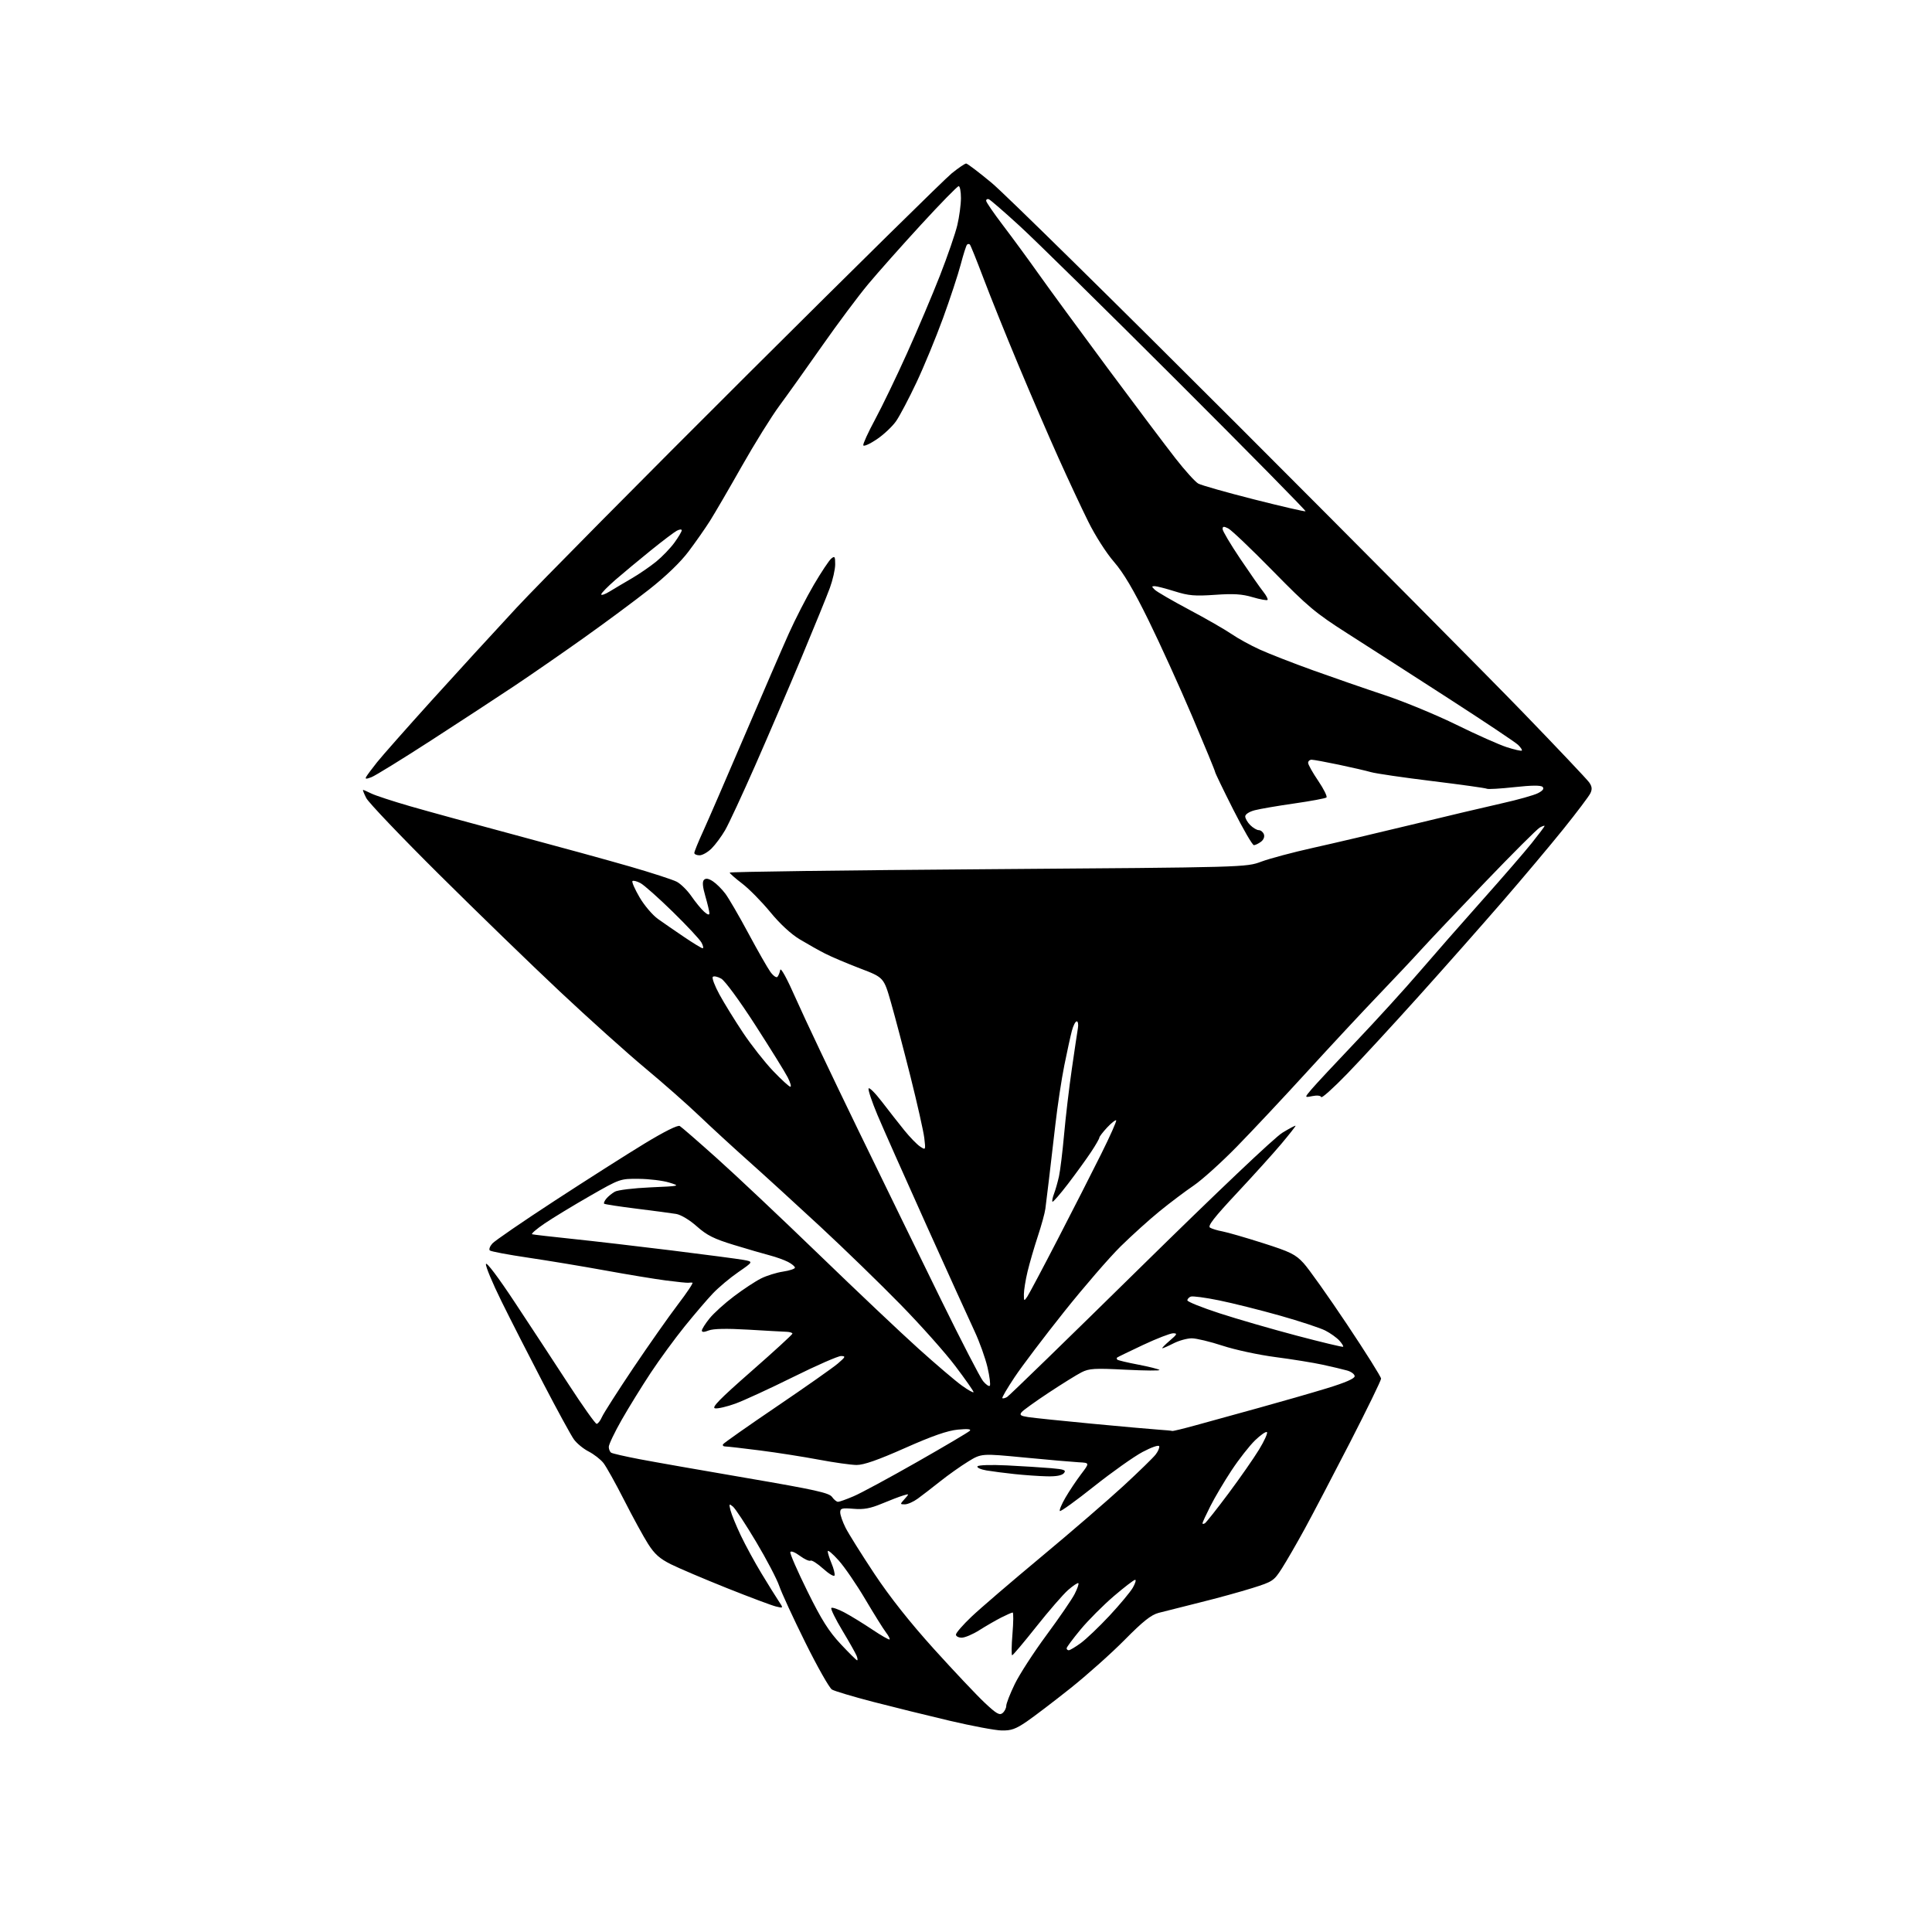 <?xml version="1.0" encoding="UTF-8" standalone="no"?>
<svg 
  version="1.1" 
  xmlns="http://www.w3.org/2000/svg" 
  xmlns:xlink="http://www.w3.org/1999/xlink" 
  xmlns:svg="http://www.w3.org/2000/svg"
  xmlns:rdf="http://www.w3.org/1999/02/22-rdf-syntax-ns#"
  xmlns:cc="http://creativecommons.org/ns#"
  xmlns:dc="http://purl.org/dc/elements/1.1/"
  viewBox="0 0 768 768"
  width="768"
  height="768"
>
<style>svg {background-color: white; }</style>"
<path stroke="none" fill="black" fill-rule="evenodd" d="M398.14,687.89C395.59,687.84 386.30,686.09 377.50,684.02C368.70,681.95 354.99,678.56 347.03,676.50C339.08,674.43 331.73,672.24 330.71,671.62C329.69,671.01 324.94,662.62 320.17,653.00C315.39,643.38 310.72,633.25 309.78,630.50C308.85,627.75 304.70,619.82 300.56,612.89C296.42,605.95 292.28,599.65 291.35,598.89C289.82,597.63 289.73,597.77 290.39,600.40C290.79,601.99 292.63,606.49 294.49,610.40C296.35,614.30 300.05,621.10 302.72,625.50C305.38,629.90 308.44,634.81 309.51,636.41C311.45,639.33 311.45,639.33 308.47,638.61C306.84,638.22 298.07,634.93 289.00,631.31C279.93,627.68 269.90,623.42 266.72,621.83C262.23,619.59 260.19,617.77 257.62,613.72C255.79,610.85 251.52,603.03 248.12,596.35C244.72,589.66 241.01,583.01 239.88,581.57C238.74,580.13 236.09,578.07 233.99,576.99C231.89,575.92 229.24,573.74 228.10,572.13C226.96,570.53 221.49,560.51 215.95,549.86C210.40,539.21 202.93,524.56 199.35,517.30C195.77,510.04 192.98,503.37 193.17,502.47C193.36,501.51 198.10,507.79 204.62,517.67C210.74,526.92 220.36,541.59 226.00,550.25C231.63,558.91 236.66,566.00 237.17,566.00C237.68,566.00 238.64,564.76 239.30,563.25C239.97,561.74 245.56,553.00 251.72,543.82C257.89,534.65 265.88,523.29 269.47,518.57C273.07,513.86 275.67,509.95 275.26,509.88C274.84,509.82 274.12,509.83 273.65,509.92C273.18,510.00 269.13,509.59 264.65,509.00C260.17,508.41 249.30,506.62 240.50,505.01C231.70,503.41 217.97,501.13 210.00,499.95C202.03,498.78 195.14,497.48 194.71,497.07C194.28,496.66 194.73,495.42 195.71,494.32C196.69,493.22 207.85,485.56 220.50,477.31C233.15,469.06 249.23,458.83 256.22,454.58C264.09,449.80 269.43,447.14 270.22,447.61C270.93,448.03 277.57,453.80 284.98,460.44C292.40,467.07 310.62,484.26 325.48,498.62C340.34,512.99 358.18,529.87 365.13,536.12C372.08,542.38 379.84,548.99 382.38,550.81C384.92,552.63 387.00,553.79 387.00,553.37C387.00,552.96 383.75,548.32 379.78,543.06C375.82,537.80 366.03,526.81 358.03,518.63C350.04,510.45 335.67,496.50 326.11,487.63C316.54,478.76 303.72,467.05 297.61,461.61C291.50,456.17 282.68,448.06 278.00,443.59C273.32,439.11 263.65,430.58 256.50,424.63C249.35,418.68 234.08,404.97 222.57,394.16C211.05,383.35 189.40,362.35 174.45,347.50C159.49,332.65 146.52,319.04 145.60,317.25C144.69,315.46 144.12,314.00 144.32,314.00C144.53,314.00 146.00,314.64 147.60,315.43C149.19,316.22 156.12,318.49 163.00,320.48C169.88,322.47 188.91,327.68 205.29,332.06C221.67,336.44 242.06,342.04 250.59,344.51C259.13,346.98 267.41,349.68 269.01,350.50C270.60,351.33 273.22,353.91 274.84,356.25C276.45,358.59 278.72,361.36 279.88,362.40C281.23,363.62 282.00,363.85 282.00,363.06C282.00,362.37 281.28,359.33 280.40,356.30C279.28,352.46 279.12,350.48 279.85,349.75C280.58,349.02 281.65,349.20 283.38,350.33C284.75,351.23 286.97,353.43 288.32,355.23C289.67,357.03 293.79,364.10 297.46,370.95C301.14,377.80 305.07,384.70 306.20,386.28C307.32,387.86 308.60,388.78 309.03,388.33C309.45,387.87 309.96,386.63 310.15,385.57C310.36,384.41 312.88,389.04 316.42,397.07C319.68,404.46 330.76,427.82 341.05,449.00C351.34,470.18 366.28,500.77 374.24,517.00C382.21,533.23 389.65,547.62 390.77,549.00C391.90,550.38 393.11,551.22 393.46,550.87C393.81,550.52 393.40,547.23 392.55,543.55C391.69,539.87 389.38,533.41 387.40,529.18C385.42,524.96 376.80,505.98 368.25,487.00C359.70,468.02 350.95,448.31 348.79,443.18C346.64,438.05 345.05,433.34 345.27,432.70C345.48,432.07 347.87,434.44 350.58,437.97C353.28,441.50 357.30,446.62 359.50,449.34C361.70,452.06 364.51,454.95 365.75,455.77C367.99,457.24 367.99,457.23 367.42,452.37C367.10,449.69 364.63,438.73 361.94,428.00C359.24,417.27 355.75,404.01 354.18,398.53C351.32,388.56 351.32,388.56 341.91,384.97C336.74,383.00 330.48,380.34 328.00,379.07C325.52,377.81 320.99,375.26 317.92,373.41C314.43,371.32 310.01,367.23 306.17,362.54C302.77,358.41 297.77,353.34 295.06,351.26C292.34,349.19 290.09,347.22 290.06,346.88C290.03,346.54 336.21,345.93 392.68,345.52C495.36,344.77 495.36,344.77 501.43,342.50C504.77,341.26 514.02,338.79 522.00,337.02C529.98,335.25 547.52,331.13 561.00,327.86C574.48,324.59 590.67,320.76 597.00,319.34C603.33,317.93 609.79,316.11 611.36,315.30C613.31,314.30 613.90,313.50 613.21,312.81C612.52,312.12 608.92,312.15 602.01,312.90C596.41,313.51 591.48,313.80 591.06,313.54C590.63,313.27 580.89,311.91 569.39,310.50C557.90,309.10 546.92,307.49 545.00,306.94C543.08,306.39 537.29,305.05 532.14,303.97C526.99,302.89 522.15,302.00 521.39,302.00C520.63,302.00 520.00,302.56 520.00,303.25C520.00,303.94 521.82,307.17 524.03,310.42C526.24,313.68 527.70,316.65 527.28,317.01C526.85,317.37 521.10,318.44 514.50,319.39C507.90,320.33 500.81,321.55 498.75,322.09C496.58,322.66 495.00,323.69 495.00,324.54C495.00,325.34 495.90,326.90 497.00,328.00C498.10,329.10 499.63,330.00 500.39,330.00C501.16,330.00 502.07,330.73 502.41,331.63C502.78,332.60 502.32,333.80 501.27,334.60C500.30,335.33 499.03,335.95 498.45,335.97C497.87,335.99 494.16,329.59 490.20,321.75C486.24,313.91 483.00,307.19 483.00,306.81C483.00,306.44 478.92,296.54 473.94,284.81C468.95,273.09 461.11,255.85 456.52,246.50C450.57,234.39 446.62,227.73 442.81,223.33C439.79,219.86 435.32,212.87 432.59,207.33C429.91,201.93 424.58,190.53 420.75,182.00C416.91,173.47 409.73,156.82 404.79,145.00C399.85,133.18 393.62,117.71 390.95,110.63C388.27,103.55 385.84,97.51 385.54,97.21C385.24,96.91 384.73,96.93 384.40,97.26C384.08,97.59 382.95,101.13 381.90,105.13C380.85,109.14 377.68,118.73 374.87,126.46C372.05,134.18 367.31,145.68 364.33,152.00C361.35,158.32 357.71,165.24 356.24,167.37C354.76,169.50 351.30,172.77 348.53,174.63C345.77,176.49 343.36,177.57 343.17,177.02C342.99,176.48 345.10,171.86 347.85,166.77C350.60,161.67 356.31,149.85 360.52,140.50C364.74,131.15 370.65,117.20 373.66,109.50C376.67,101.80 379.77,92.80 380.55,89.50C381.33,86.20 381.98,81.36 381.99,78.75C381.99,76.14 381.59,74.00 381.09,74.00C380.59,74.00 373.88,80.86 366.18,89.25C358.47,97.64 348.98,108.33 345.08,113.00C341.19,117.67 332.95,128.70 326.79,137.50C320.62,146.30 313.00,157.00 309.84,161.27C306.68,165.54 299.97,176.34 294.91,185.27C289.86,194.20 284.17,203.97 282.26,207.00C280.35,210.03 276.49,215.54 273.69,219.25C270.50,223.49 264.68,229.10 258.05,234.31C252.25,238.87 240.53,247.56 232.00,253.62C223.47,259.68 211.10,268.24 204.50,272.65C197.90,277.05 183.03,286.79 171.44,294.28C159.86,301.77 149.15,308.37 147.64,308.95C145.50,309.76 145.04,309.72 145.60,308.75C145.99,308.06 147.92,305.48 149.89,303.00C151.86,300.52 161.58,289.53 171.48,278.56C181.39,267.60 196.64,250.95 205.36,241.56C214.09,232.18 255.49,190.36 297.36,148.64C339.24,106.92 375.68,71.03 378.34,68.89C381.00,66.75 383.57,65.00 384.06,65.00C384.54,65.00 389.11,68.47 394.22,72.71C399.32,76.95 443.33,120.27 492.02,168.96C540.70,217.66 591.71,269.05 605.37,283.17C619.03,297.29 630.88,309.82 631.72,311.01C632.86,312.64 632.98,313.71 632.20,315.34C631.63,316.53 626.82,322.90 621.52,329.50C616.21,336.10 605.26,349.13 597.18,358.45C589.11,367.77 574.18,384.65 564.02,395.95C553.86,407.25 541.05,421.15 535.55,426.82C530.05,432.50 525.39,436.68 525.20,436.11C525.00,435.51 523.55,435.34 521.70,435.71C518.53,436.34 518.53,436.34 521.30,433.06C522.82,431.25 530.75,422.74 538.93,414.14C547.12,405.54 558.47,393.07 564.15,386.44C569.84,379.81 581.09,366.98 589.15,357.94C597.21,348.90 606.10,338.63 608.90,335.12C611.71,331.61 614.00,328.56 614.00,328.34C614.00,328.11 613.15,328.38 612.12,328.94C611.08,329.49 601.26,339.30 590.30,350.72C579.34,362.15 567.93,374.20 564.94,377.50C561.96,380.80 554.33,388.90 548.01,395.50C541.68,402.10 528.90,415.83 519.61,426.00C510.32,436.18 497.72,449.61 491.61,455.86C485.50,462.10 477.80,469.04 474.50,471.28C471.20,473.52 465.15,478.07 461.06,481.40C456.96,484.73 449.94,491.06 445.46,495.47C440.98,499.89 430.85,511.60 422.96,521.50C415.07,531.40 406.24,543.07 403.33,547.44C400.42,551.80 398.22,555.56 398.45,555.78C398.67,556.00 399.51,555.80 400.32,555.34C401.13,554.88 424.90,531.77 453.14,504.00C483.98,473.68 506.60,452.22 509.75,450.29C512.64,448.53 515.00,447.28 515.00,447.53C515.00,447.77 512.44,451.02 509.32,454.74C506.19,458.46 498.23,467.27 491.63,474.33C482.64,483.94 479.97,487.37 481.00,488.00C481.75,488.47 483.97,489.14 485.94,489.50C487.90,489.86 495.12,491.95 502.00,494.14C512.96,497.63 514.95,498.61 518.18,502.11C520.21,504.31 527.97,515.25 535.43,526.42C542.89,537.59 549.00,547.32 549.00,548.03C549.00,548.75 543.43,560.17 536.63,573.42C529.82,586.66 521.70,602.17 518.58,607.87C515.46,613.57 511.41,620.58 509.59,623.43C506.40,628.41 505.92,628.73 497.88,631.26C493.27,632.71 483.88,635.30 477.00,637.00C470.12,638.71 462.73,640.57 460.58,641.14C457.59,641.92 454.35,644.50 447.08,651.86C441.81,657.20 432.10,665.86 425.50,671.12C418.90,676.37 411.09,682.32 408.14,684.34C403.75,687.34 401.93,687.98 398.14,687.89zM398.54,680.97C399.34,680.30 400.00,679.01 400.00,678.10C400.00,677.19 401.51,673.31 403.37,669.47C405.22,665.64 410.89,656.88 415.97,650.00C421.05,643.12 426.10,635.77 427.18,633.65C428.26,631.54 428.93,629.60 428.67,629.34C428.42,629.09 426.58,630.31 424.58,632.06C422.58,633.82 416.90,640.37 411.94,646.63C406.99,652.88 402.67,658.00 402.35,658.00C402.03,658.00 402.08,654.17 402.47,649.50C402.86,644.83 402.90,641.00 402.55,641.00C402.20,641.00 400.14,641.91 397.97,643.01C395.80,644.12 391.91,646.37 389.32,648.01C386.73,649.66 383.57,651.00 382.30,651.00C381.04,651.00 380.00,650.45 380.00,649.78C380.00,649.10 382.77,645.91 386.16,642.69C389.55,639.46 402.04,628.74 413.91,618.86C425.79,608.98 440.47,596.30 446.55,590.70C452.63,585.09 458.40,579.47 459.37,578.22C460.35,576.96 460.99,575.47 460.80,574.89C460.60,574.31 457.69,575.32 454.19,577.18C450.75,579.01 442.07,585.16 434.90,590.85C427.74,596.55 421.62,600.96 421.32,600.65C421.01,600.34 422.01,597.93 423.55,595.30C425.08,592.66 427.88,588.48 429.76,586.00C433.18,581.50 433.18,581.50 428.84,581.28C426.45,581.15 416.77,580.31 407.32,579.40C390.14,577.74 390.14,577.74 384.82,581.01C381.89,582.81 376.89,586.35 373.70,588.89C370.51,591.43 366.51,594.51 364.80,595.75C363.10,596.99 360.80,598.00 359.70,598.00C357.72,598.00 357.72,597.97 359.60,595.87C361.49,593.74 361.49,593.74 359.00,594.49C357.62,594.90 353.81,596.36 350.53,597.73C345.93,599.64 343.34,600.11 339.28,599.77C334.63,599.39 334.00,599.56 334.00,601.21C334.00,602.24 334.95,604.97 336.12,607.29C337.28,609.61 342.42,617.81 347.53,625.52C353.74,634.87 361.64,644.85 371.27,655.52C379.22,664.31 388.27,673.90 391.40,676.84C396.07,681.24 397.33,681.97 398.54,680.97zM340.72,660.00C340.99,660.00 340.91,659.21 340.54,658.25C340.17,657.29 337.61,652.75 334.85,648.16C332.10,643.58 330.12,639.54 330.47,639.19C330.82,638.85 333.15,639.65 335.65,640.97C338.16,642.30 343.13,645.35 346.71,647.75C350.29,650.15 353.40,651.93 353.62,651.71C353.85,651.49 353.20,650.22 352.18,648.90C351.16,647.58 347.47,641.67 343.98,635.77C340.49,629.86 335.71,622.89 333.36,620.27C331.01,617.64 329.07,616.01 329.04,616.63C329.02,617.25 329.70,619.43 330.55,621.47C331.41,623.51 331.94,625.67 331.75,626.26C331.55,626.86 329.52,625.65 327.23,623.59C324.95,621.52 322.68,620.08 322.19,620.38C321.70,620.69 319.77,619.81 317.91,618.43C315.97,617.00 314.37,616.39 314.16,617.01C313.97,617.60 317.03,624.60 320.97,632.57C326.57,643.91 329.44,648.47 334.18,653.53C337.51,657.09 340.45,660.00 340.72,660.00zM424.85,656.00C425.32,656.00 427.45,654.73 429.60,653.17C431.74,651.61 436.88,646.72 441.00,642.31C445.12,637.89 449.31,632.86 450.31,631.14C451.30,629.41 451.72,628.00 451.23,628.00C450.75,628.00 446.92,630.94 442.72,634.53C438.53,638.13 432.60,644.07 429.55,647.75C426.50,651.43 424.00,654.79 424.00,655.22C424.00,655.65 424.38,656.00 424.85,656.00zM478.97,605.52C479.51,605.18 483.71,599.87 488.31,593.71C492.91,587.54 498.39,579.68 500.49,576.23C502.59,572.79 504.00,569.67 503.63,569.30C503.26,568.93 501.14,570.40 498.90,572.56C496.67,574.73 492.46,580.10 489.56,584.50C486.65,588.90 482.86,595.30 481.14,598.72C479.41,602.14 478.00,605.21 478.00,605.53C478.00,605.85 478.44,605.85 478.97,605.52zM333.12,597.00C333.68,597.00 336.46,596.01 339.31,594.79C342.17,593.58 353.50,587.46 364.50,581.19C375.50,574.93 384.95,569.34 385.50,568.77C386.18,568.07 384.67,567.92 380.74,568.30C376.62,568.70 370.62,570.79 359.74,575.62C349.00,580.39 343.32,582.37 340.50,582.35C338.30,582.33 331.55,581.38 325.50,580.24C319.45,579.10 308.95,577.45 302.16,576.58C295.37,575.71 289.16,575.00 288.35,575.00C287.54,575.00 287.13,574.59 287.44,574.10C287.75,573.60 297.35,566.85 308.78,559.10C320.21,551.35 331.12,543.68 333.03,542.05C336.12,539.40 336.27,539.08 334.35,539.04C333.17,539.02 324.62,542.76 315.35,547.36C306.08,551.95 295.75,556.71 292.38,557.94C289.01,559.17 285.36,560.02 284.26,559.84C282.72,559.58 286.05,556.17 298.63,545.14C307.63,537.25 315.00,530.50 315.00,530.14C315.00,529.79 313.99,529.46 312.75,529.41C311.51,529.37 304.65,528.99 297.50,528.56C288.82,528.05 283.59,528.16 281.75,528.87C279.88,529.60 279.00,529.62 279.00,528.92C279.00,528.35 280.36,526.19 282.03,524.12C283.69,522.05 288.08,518.07 291.78,515.29C295.47,512.50 300.31,509.31 302.52,508.21C304.74,507.10 308.67,505.87 311.27,505.48C313.87,505.09 316.00,504.39 316.00,503.91C316.00,503.44 314.76,502.41 313.25,501.63C311.74,500.85 308.48,499.68 306.00,499.03C303.52,498.39 297.10,496.52 291.73,494.88C283.80,492.46 281.02,491.07 277.00,487.50C274.10,484.93 270.69,482.88 268.77,482.56C266.97,482.26 259.90,481.32 253.05,480.47C246.20,479.62 240.40,478.73 240.15,478.49C239.91,478.25 240.30,477.34 241.03,476.47C241.75,475.60 243.27,474.36 244.42,473.71C245.56,473.06 251.90,472.29 258.50,472.00C270.50,471.47 270.50,471.47 266.00,470.08C263.52,469.31 258.12,468.65 254.00,468.61C246.51,468.54 246.48,468.55 234.50,475.41C227.90,479.19 219.82,484.10 216.54,486.32C213.26,488.54 211.01,490.49 211.54,490.64C212.07,490.79 219.25,491.62 227.50,492.48C235.75,493.34 253.53,495.40 267.00,497.07C280.48,498.74 293.30,500.43 295.50,500.82C299.50,501.54 299.50,501.54 293.50,505.68C290.20,507.95 285.65,511.77 283.38,514.16C281.11,516.54 276.07,522.44 272.18,527.25C268.29,532.06 262.20,540.39 258.65,545.75C255.11,551.11 249.91,559.53 247.10,564.46C244.30,569.38 242.00,574.20 242.00,575.15C242.00,576.10 242.44,577.15 242.97,577.48C243.51,577.81 248.57,578.97 254.22,580.05C259.88,581.13 279.10,584.51 296.95,587.56C324.09,592.21 329.62,593.44 330.75,595.06C331.50,596.13 332.57,597.00 333.12,597.00zM416.13,586.86C413.03,586.79 407.32,586.39 403.43,585.98C399.53,585.57 394.47,584.92 392.17,584.53C389.87,584.14 388.25,583.41 388.56,582.90C388.89,582.37 393.89,582.21 400.32,582.52C406.47,582.83 414.34,583.32 417.80,583.62C423.09,584.08 423.91,584.40 422.93,585.59C422.14,586.53 419.90,586.96 416.13,586.86zM466.00,568.83C466.27,568.93 470.55,567.89 475.50,566.52C480.45,565.15 491.70,562.04 500.50,559.62C509.30,557.19 521.45,553.70 527.50,551.85C534.77,549.63 538.50,548.00 538.50,547.07C538.50,546.28 537.15,545.26 535.50,544.80C533.85,544.33 529.44,543.29 525.71,542.48C521.97,541.67 513.52,540.31 506.92,539.45C500.33,538.59 490.91,536.56 485.99,534.94C481.08,533.33 475.57,532.00 473.74,532.00C471.92,532.00 468.66,532.90 466.50,534.00C464.34,535.10 462.33,535.98 462.04,535.96C461.74,535.94 463.06,534.59 464.96,532.96C467.95,530.41 468.14,530.00 466.35,530.00C465.20,530.00 459.82,532.09 454.38,534.64C448.95,537.20 444.31,539.45 444.08,539.64C443.85,539.84 443.88,540.22 444.15,540.48C444.41,540.75 448.15,541.64 452.46,542.46C456.77,543.29 460.56,544.24 460.90,544.58C461.23,544.92 455.17,544.87 447.43,544.48C435.10,543.85 432.94,543.98 429.93,545.51C428.04,546.47 422.18,550.11 416.90,553.60C411.62,557.09 406.77,560.57 406.13,561.34C405.18,562.49 405.65,562.84 408.74,563.32C410.81,563.64 422.18,564.82 434.00,565.94C445.82,567.06 457.75,568.13 460.50,568.31C463.25,568.49 465.73,568.72 466.00,568.83zM533.91,535.36C534.14,535.17 533.46,534.06 532.41,532.90C531.36,531.74 528.84,529.94 526.82,528.91C524.80,527.88 516.70,525.21 508.82,522.98C500.94,520.76 490.05,518.03 484.60,516.92C479.16,515.81 474.09,515.13 473.35,515.42C472.61,515.70 472.00,516.38 472.00,516.92C472.00,517.45 477.74,519.76 484.75,522.04C491.76,524.33 505.60,528.33 515.50,530.95C525.40,533.56 533.68,535.55 533.91,535.36zM408.34,515.47C409.07,514.39 414.56,504.05 420.53,492.50C426.51,480.95 434.26,465.72 437.77,458.66C441.29,451.60 443.95,445.61 443.69,445.35C443.43,445.09 441.82,446.37 440.11,448.19C438.41,450.01 437.01,451.83 437.00,452.24C437.00,452.64 435.54,455.19 433.75,457.89C431.96,460.59 427.87,466.25 424.65,470.47C421.43,474.68 418.60,477.94 418.37,477.70C418.14,477.47 418.42,476.03 419.00,474.51C419.58,472.98 420.46,469.88 420.96,467.62C421.46,465.35 422.37,457.88 422.99,451.00C423.60,444.12 424.98,432.43 426.06,425.00C427.13,417.57 428.22,410.26 428.48,408.75C428.74,407.24 428.53,406.00 428.01,406.00C427.50,406.00 426.63,407.69 426.09,409.75C425.54,411.81 424.19,418.00 423.08,423.50C421.97,429.00 420.38,439.57 419.53,447.00C418.69,454.43 417.53,464.32 416.96,469.00C416.40,473.68 415.76,478.85 415.55,480.50C415.35,482.15 413.99,487.10 412.53,491.50C411.08,495.90 409.25,502.20 408.46,505.50C407.67,508.80 407.02,512.84 407.01,514.47C407.00,517.27 407.08,517.33 408.34,515.47zM314.18,432.00C314.65,432.00 314.18,430.31 313.12,428.25C312.07,426.19 306.27,416.85 300.25,407.50C294.01,397.81 288.19,389.87 286.71,389.03C285.28,388.22 283.77,387.90 283.35,388.32C282.93,388.74 284.11,391.88 285.97,395.29C287.83,398.71 292.05,405.55 295.35,410.50C298.65,415.45 304.05,422.31 307.34,425.75C310.63,429.19 313.70,432.00 314.18,432.00zM279.29,376.95C279.72,376.98 279.54,375.99 278.89,374.75C278.24,373.51 273.10,367.99 267.45,362.47C261.81,356.95 256.03,351.82 254.60,351.05C253.17,350.29 251.74,349.93 251.41,350.25C251.09,350.58 252.35,353.47 254.22,356.67C256.09,359.88 259.40,363.77 261.56,365.31C263.73,366.86 268.43,370.10 272.00,372.51C275.57,374.92 278.85,376.92 279.29,376.95zM278.08,340.00C276.93,340.00 276.00,339.57 276.00,339.06C276.00,338.54 277.60,334.60 279.57,330.31C281.53,326.01 288.93,308.93 296.02,292.35C303.11,275.77 311.00,257.55 313.56,251.85C316.11,246.16 320.60,237.42 323.52,232.44C326.45,227.45 329.56,222.78 330.42,222.06C331.81,220.91 332.00,221.19 332.00,224.34C332.00,226.31 331.04,230.53 329.88,233.71C328.71,236.90 323.71,249.18 318.77,261.00C313.83,272.82 305.53,292.18 300.33,304.00C295.12,315.82 289.69,327.52 288.25,330.00C286.81,332.48 284.40,335.74 282.89,337.25C281.39,338.76 279.22,340.00 278.08,340.00zM604.94,298.37C605.19,298.14 604.51,297.11 603.44,296.08C602.38,295.05 589.80,286.66 575.50,277.43C561.20,268.20 543.20,256.63 535.50,251.72C522.94,243.71 519.90,241.16 506.00,226.98C497.48,218.29 489.49,210.68 488.25,210.06C486.46,209.16 486.00,209.21 486.00,210.31C486.00,211.07 489.15,216.37 493.00,222.10C496.85,227.82 500.98,233.73 502.18,235.23C503.38,236.74 504.14,238.20 503.85,238.48C503.57,238.76 500.90,238.27 497.93,237.39C493.73,236.14 490.36,235.93 483.01,236.45C474.97,237.01 472.50,236.80 467.00,235.07C463.43,233.95 459.84,233.02 459.04,233.01C457.75,233.00 457.75,233.17 459.04,234.43C459.84,235.22 466.01,238.80 472.74,242.38C479.48,245.96 487.04,250.31 489.56,252.04C492.07,253.77 497.13,256.55 500.81,258.22C504.49,259.89 514.02,263.61 522.00,266.48C529.98,269.35 542.82,273.80 550.54,276.36C558.26,278.93 571.08,284.23 579.04,288.15C586.99,292.06 595.98,296.06 599.00,297.03C602.02,298.00 604.70,298.60 604.94,298.37zM242.25,235.18C244.04,234.09 247.97,231.75 251.00,229.99C254.03,228.23 258.46,225.19 260.85,223.24C263.25,221.29 266.51,217.90 268.10,215.70C269.70,213.50 271.00,211.30 271.00,210.81C271.00,210.33 270.11,210.40 269.03,210.98C267.95,211.56 263.32,215.07 258.74,218.77C254.16,222.47 247.84,227.72 244.70,230.44C241.57,233.16 239.00,235.78 239.00,236.27C239.00,236.76 240.46,236.27 242.25,235.18zM518.98,203.24C519.24,203.04 496.29,179.74 467.98,151.46C439.67,123.18 411.46,95.43 405.29,89.79C399.13,84.14 393.61,79.37 393.04,79.18C392.47,78.99 392.00,79.27 392.00,79.80C392.00,80.34 395.04,84.76 398.75,89.64C402.46,94.51 408.85,103.22 412.94,109.00C417.03,114.78 429.40,131.65 440.41,146.50C451.43,161.35 463.54,177.44 467.31,182.26C471.08,187.08 475.14,191.57 476.33,192.23C477.53,192.90 487.50,195.73 498.50,198.52C509.50,201.31 518.72,203.44 518.98,203.24z" />

</svg>